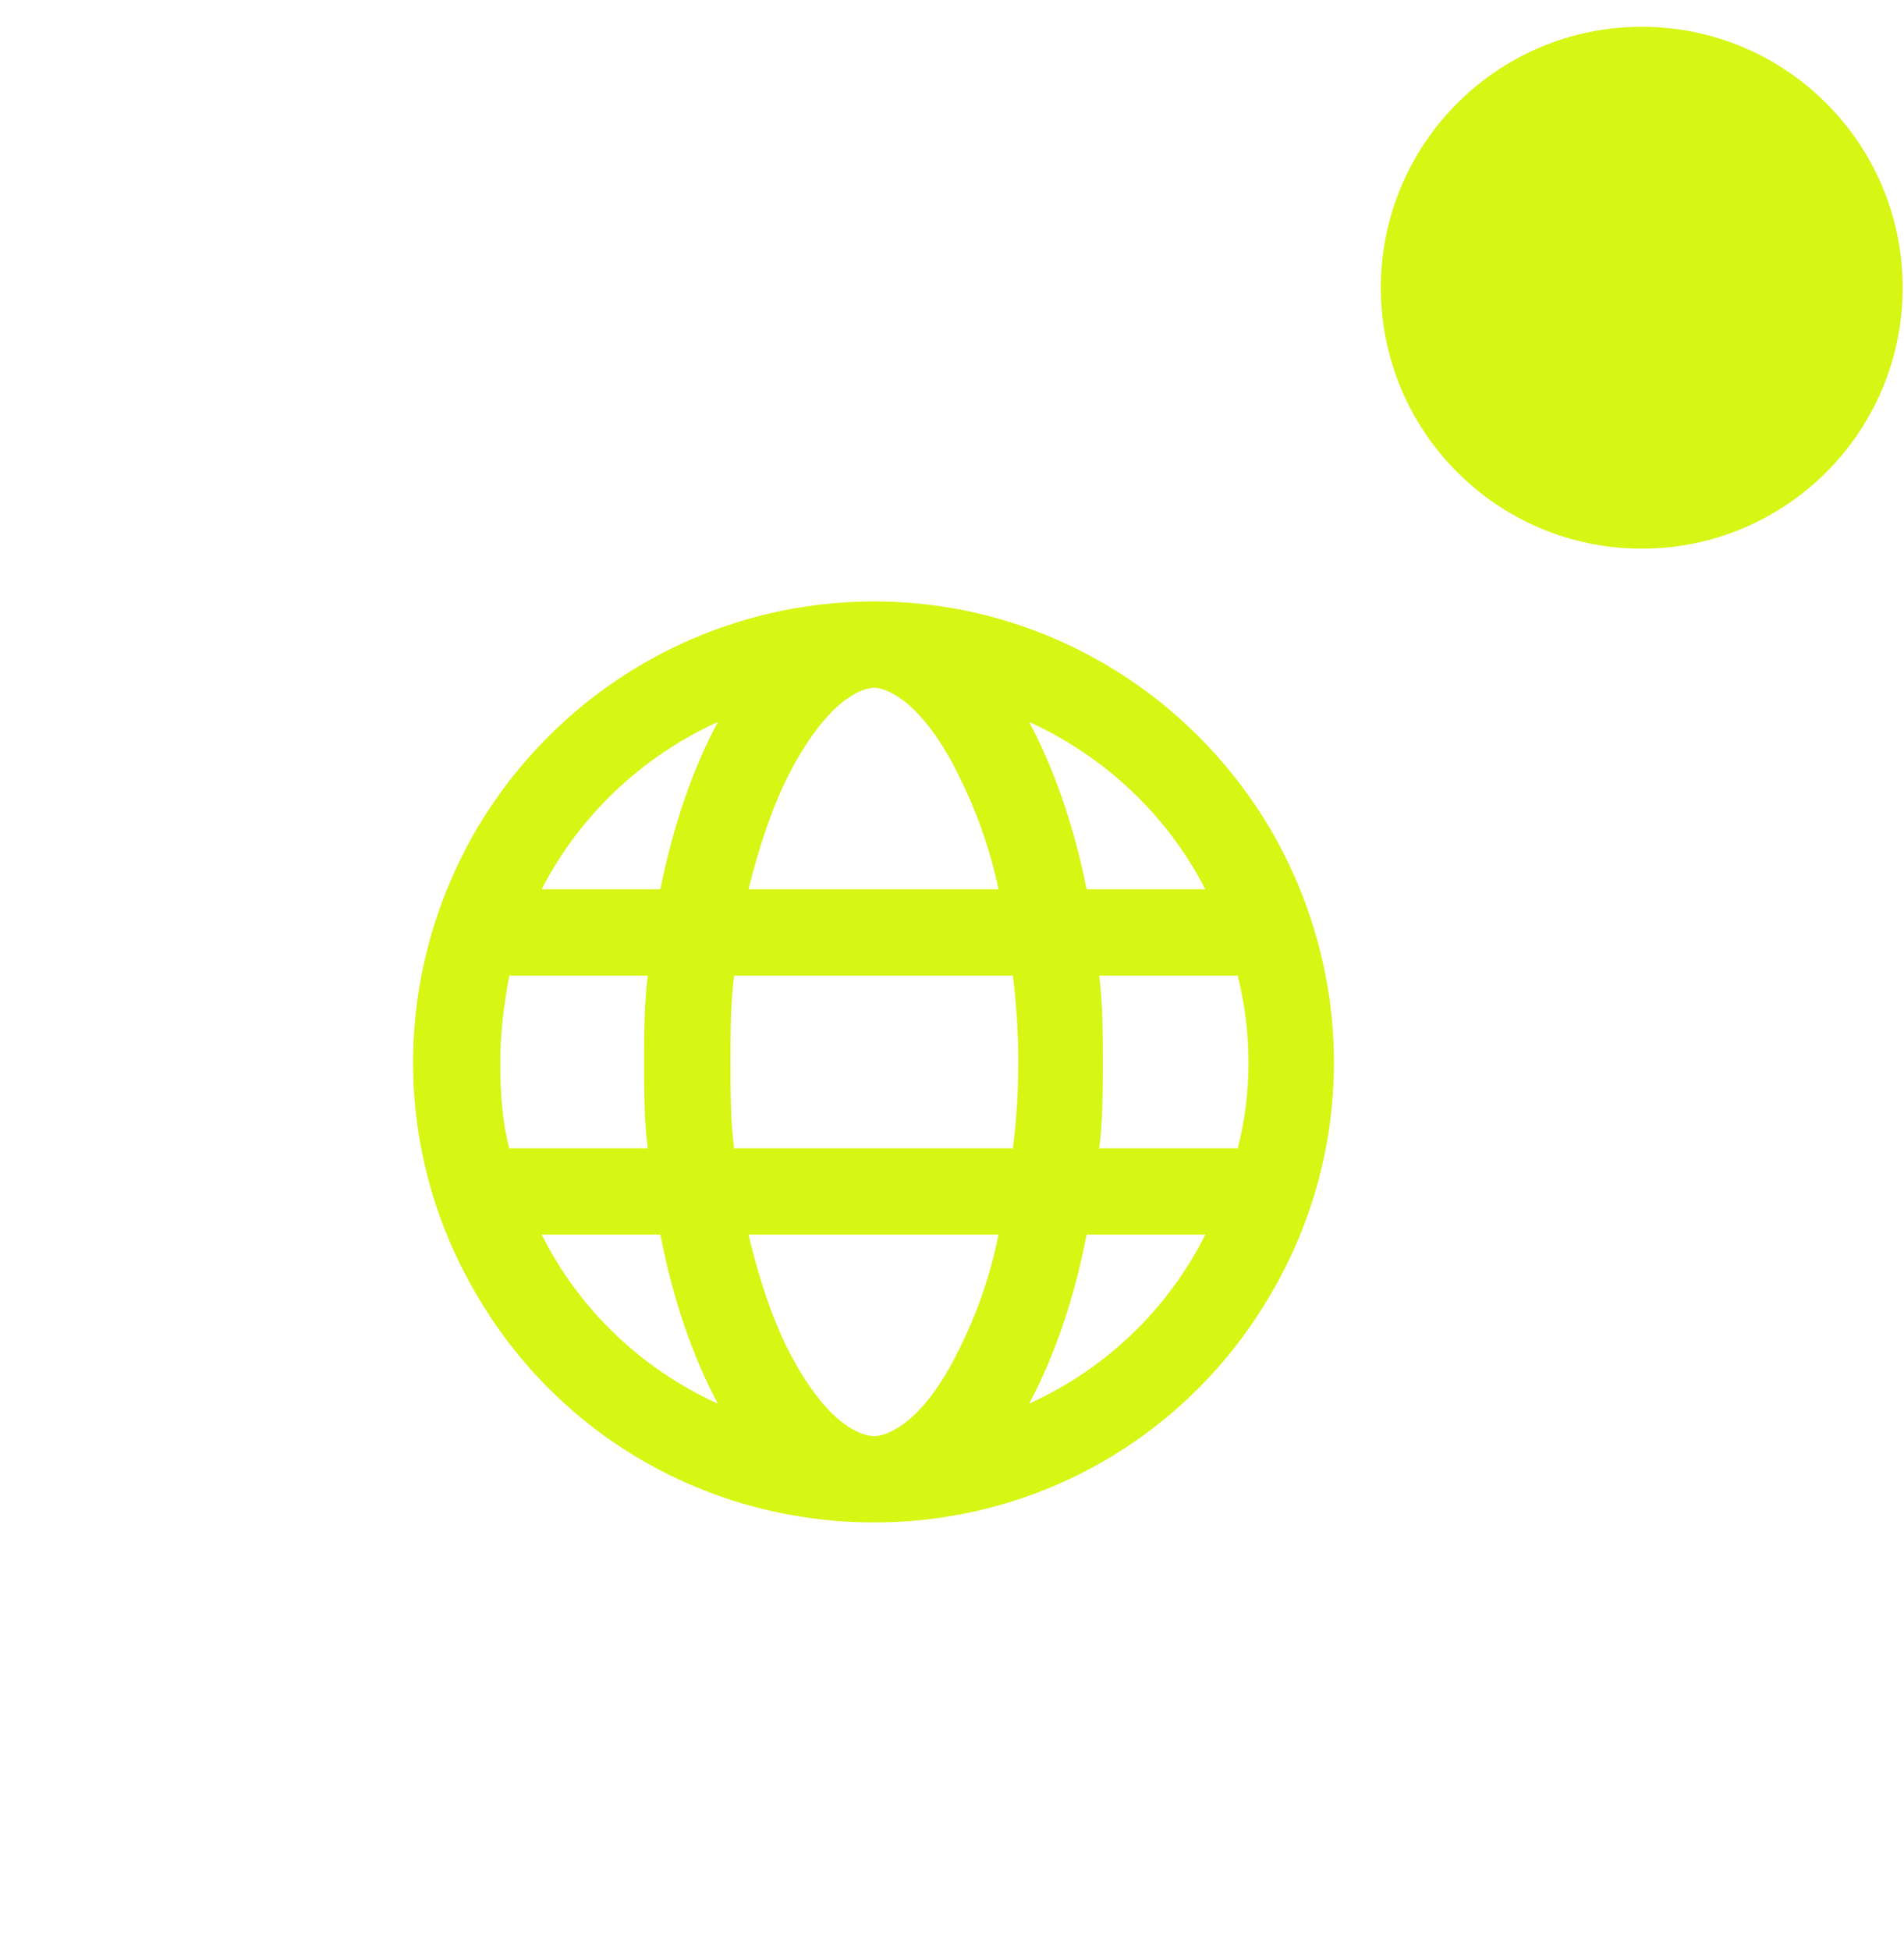 <?xml version="1.0" encoding="UTF-8"?> <svg xmlns="http://www.w3.org/2000/svg" width="42" height="43" viewBox="0 0 42 43" fill="none"> <g filter="url(#filter0_b_18_2781)"> <rect x="-0.009" y="3.976" width="38.594" height="38.594" rx="8.283" fill="white" fill-opacity="0.03"></rect> <rect x="0.664" y="4.649" width="37.248" height="37.248" rx="7.61" stroke="url(#paint0_radial_18_2781)" stroke-opacity="0.14" stroke-width="1.346"></rect> </g> <path d="M19.288 31.673C19.566 31.673 20.359 31.396 21.153 29.769C21.51 29.055 21.827 28.222 22.026 27.23H16.511C16.749 28.222 17.027 29.055 17.384 29.769C18.217 31.396 18.971 31.673 19.288 31.673ZM16.194 25.326H22.343C22.422 24.731 22.462 24.096 22.462 23.421C22.462 22.787 22.422 22.152 22.343 21.517H16.194C16.114 22.152 16.114 22.787 16.114 23.421C16.114 24.096 16.114 24.731 16.194 25.326ZM16.511 19.613H22.026C21.827 18.661 21.51 17.828 21.153 17.113C20.359 15.487 19.566 15.169 19.288 15.169C18.971 15.169 18.217 15.487 17.384 17.113C17.027 17.828 16.749 18.661 16.511 19.613ZM24.247 21.517C24.326 22.152 24.326 22.787 24.326 23.421C24.326 24.096 24.326 24.731 24.247 25.326H27.302C27.461 24.731 27.54 24.096 27.54 23.421C27.54 22.787 27.461 22.152 27.302 21.517H24.247ZM26.588 19.613C25.755 17.986 24.366 16.677 22.7 15.923C23.255 16.955 23.692 18.224 23.97 19.613H26.588ZM14.567 19.613C14.845 18.224 15.281 16.955 15.836 15.923C14.17 16.677 12.782 17.986 11.949 19.613H14.567ZM11.235 21.517C11.116 22.152 11.036 22.787 11.036 23.421C11.036 24.096 11.076 24.731 11.235 25.326H14.289C14.21 24.731 14.21 24.096 14.21 23.421C14.21 22.787 14.21 22.152 14.289 21.517H11.235ZM22.7 30.959C24.366 30.205 25.755 28.896 26.588 27.23H23.97C23.692 28.658 23.255 29.928 22.7 30.959ZM15.836 30.959C15.281 29.928 14.845 28.658 14.567 27.23H11.949C12.782 28.896 14.17 30.205 15.836 30.959ZM19.288 33.578C15.638 33.578 12.306 31.673 10.481 28.5C8.656 25.365 8.656 21.517 10.481 18.343C12.306 15.209 15.638 13.265 19.288 13.265C22.898 13.265 26.231 15.209 28.056 18.343C29.881 21.517 29.881 25.365 28.056 28.5C26.231 31.673 22.898 33.578 19.288 33.578Z" fill="#D6F614"></path> <circle cx="36.215" cy="6.346" r="5.755" fill="#D6F614"></circle> <defs> <filter id="filter0_b_18_2781" x="-296.842" y="-292.857" width="632.26" height="632.26" filterUnits="userSpaceOnUse" color-interpolation-filters="sRGB"> <feFlood flood-opacity="0" result="BackgroundImageFix"></feFlood> <feGaussianBlur in="BackgroundImageFix" stdDeviation="148.417"></feGaussianBlur> <feComposite in2="SourceAlpha" operator="in" result="effect1_backgroundBlur_18_2781"></feComposite> <feBlend mode="normal" in="SourceGraphic" in2="effect1_backgroundBlur_18_2781" result="shape"></feBlend> </filter> <radialGradient id="paint0_radial_18_2781" cx="0" cy="0" r="1" gradientUnits="userSpaceOnUse" gradientTransform="translate(4.023 3.976) rotate(56.014) scale(61.828)"> <stop stop-color="white"></stop> <stop offset="1" stop-color="white" stop-opacity="0"></stop> </radialGradient> </defs> </svg> 